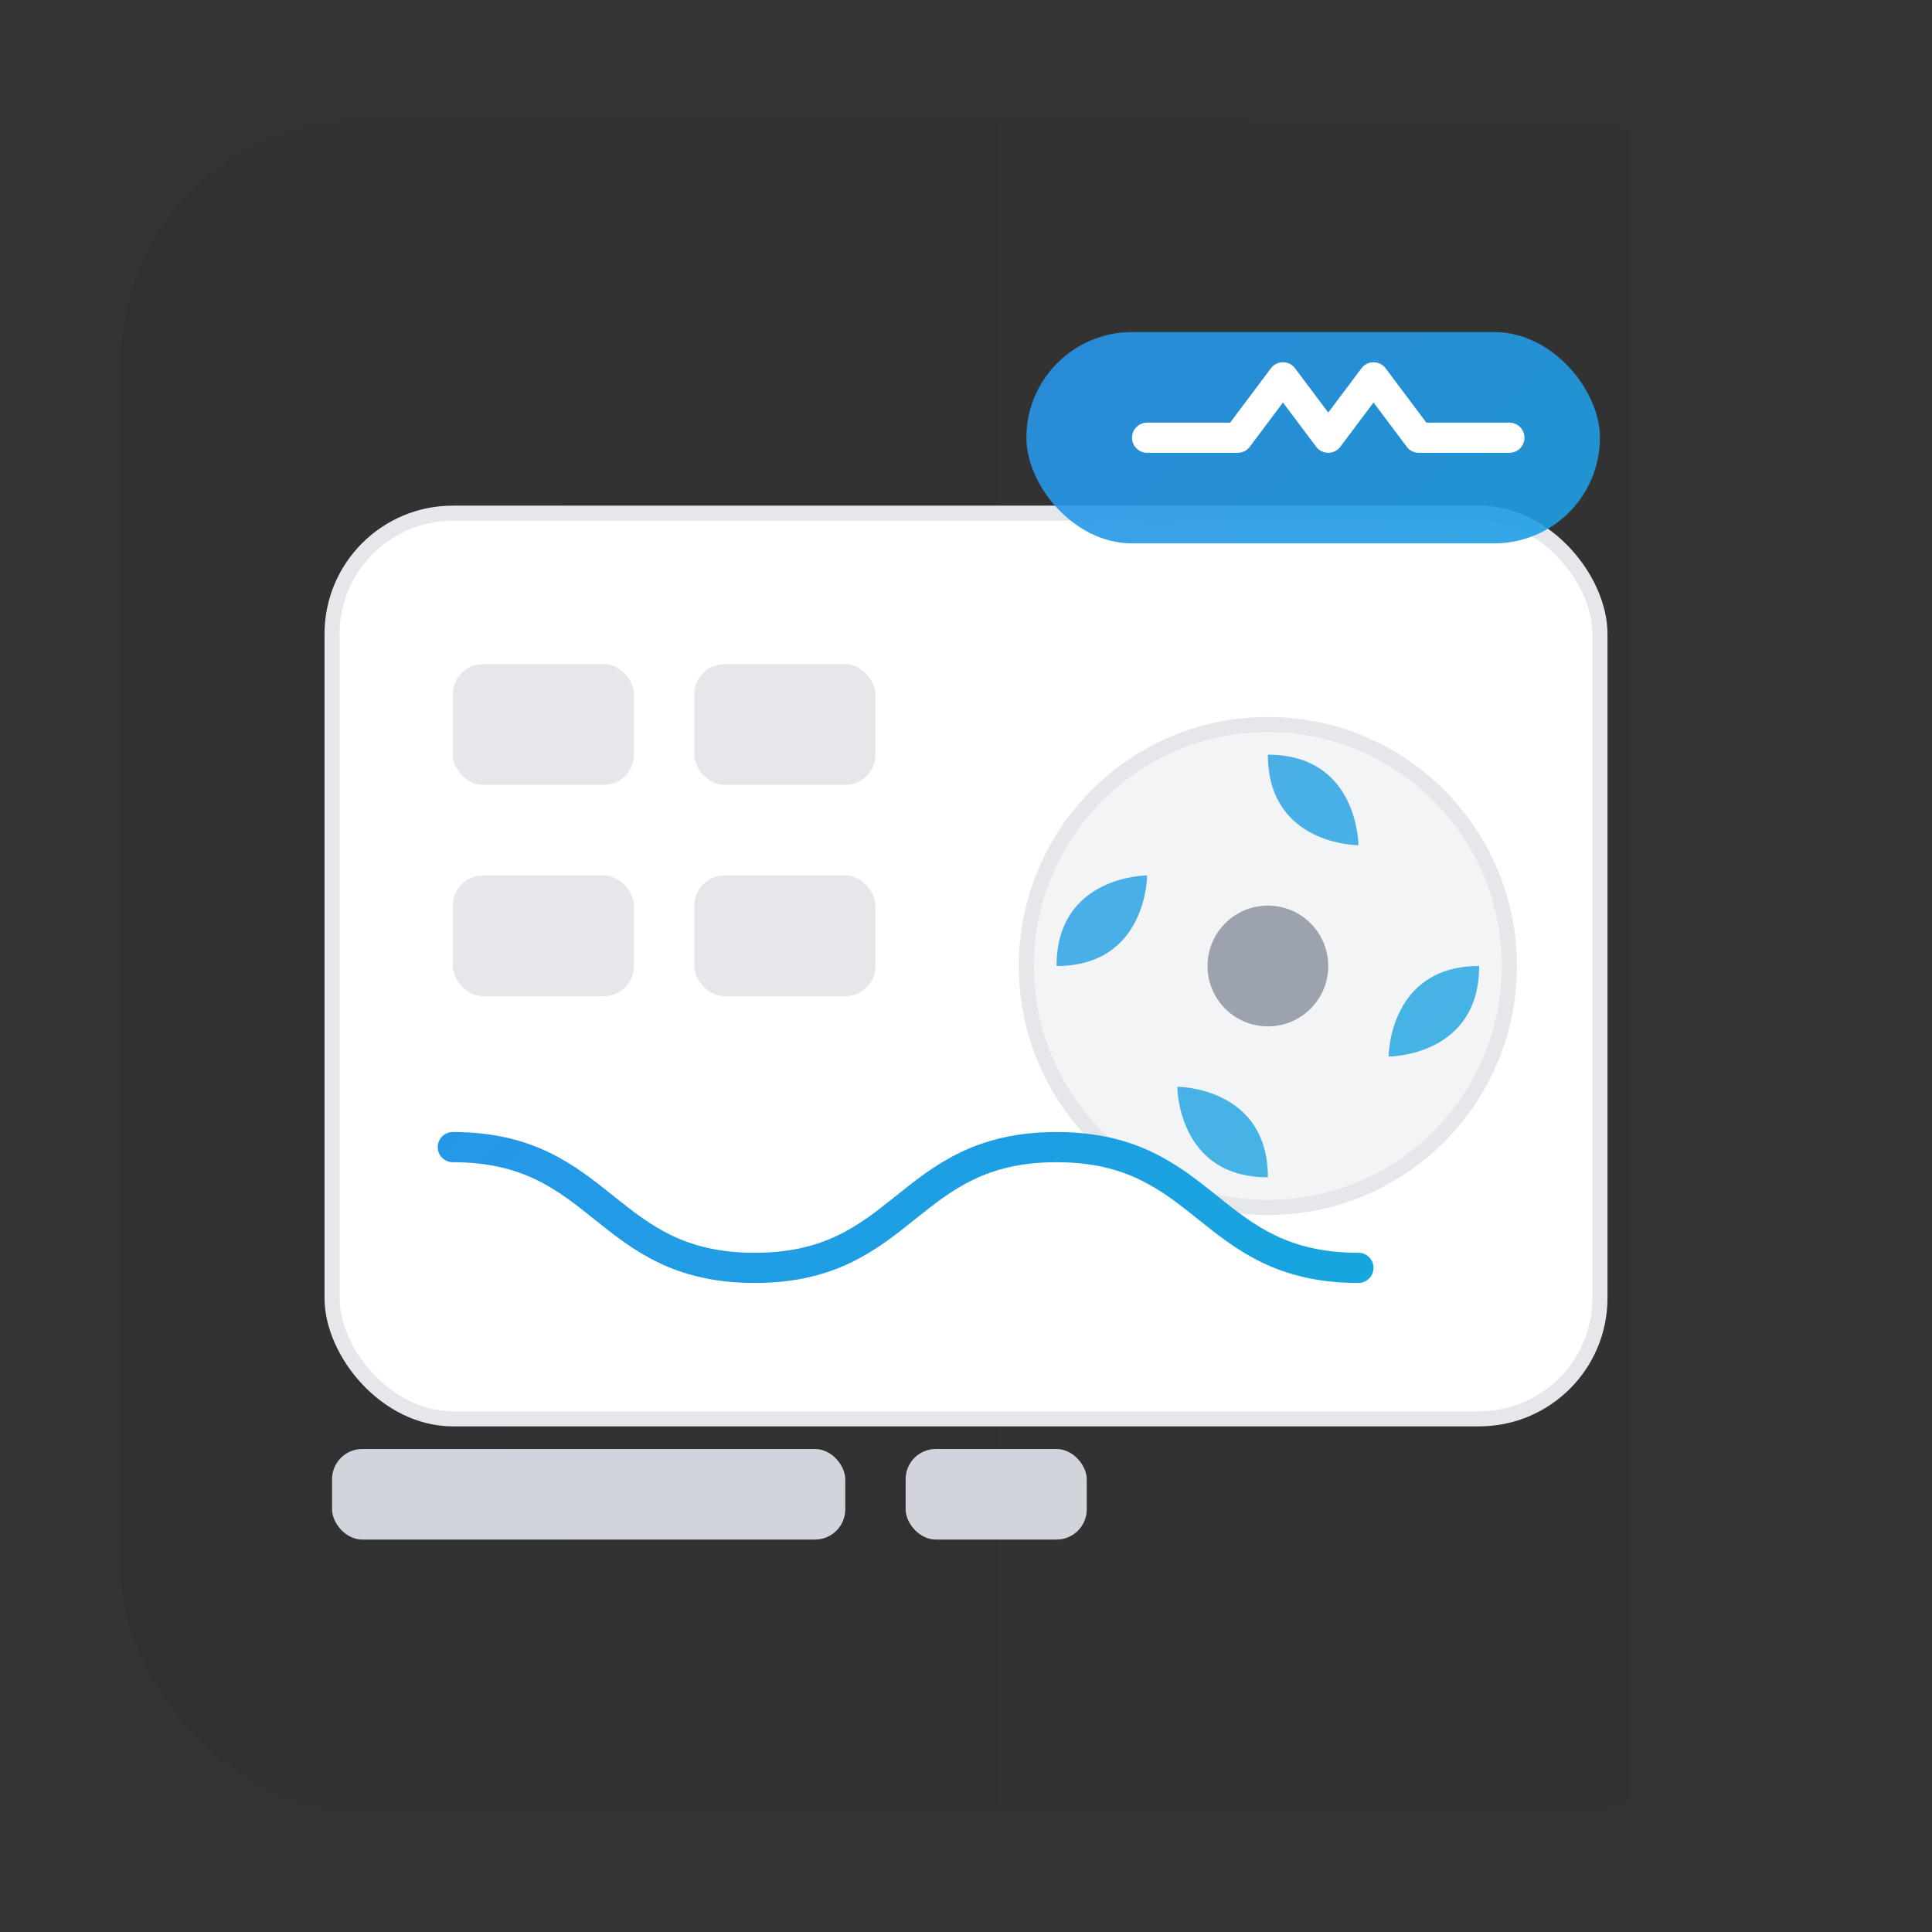 <?xml version="1.0" encoding="UTF-8"?>
<svg width="128" height="128" viewBox="0 0 128 128" fill="none" xmlns="http://www.w3.org/2000/svg" role="img" aria-label="GPU icon">
  <rect x="0" y="0" width="128" height="128" fill="#333333" stroke="none"/>
  <defs>
    <linearGradient id="gpu-g1" x1="0" y1="0" x2="128" y2="128" gradientUnits="userSpaceOnUse">
      <stop offset="0" stop-color="#3B82F6"/>
      <stop offset="1" stop-color="#06B6D4"/>
    </linearGradient>
    <linearGradient id="gpu-bg" x1="0" y1="0" x2="128" y2="0" gradientUnits="userSpaceOnUse">
      <stop offset="0" stop-color="#111827" stop-opacity="0.08"/>
      <stop offset="1" stop-color="#111827" stop-opacity="0.02"/>
    </linearGradient>
  </defs>

  <!-- Background card -->
  <rect x="8" y="8" width="112" height="112" rx="16" fill="url(#gpu-bg)"/>

  <!-- GPU board -->
  <g>
    <rect x="22" y="34" width="84" height="60" rx="8" fill="#FFFFFF" stroke="#E5E7EB"/>
    <!-- PCIe edge -->
    <rect x="22" y="96" width="34" height="6" rx="2" fill="#D1D5DB"/>
    <rect x="60" y="96" width="12" height="6" rx="2" fill="#D1D5DB"/>
  </g>

  <!-- Cooling fan -->
  <g>
    <circle cx="84" cy="64" r="16" fill="#F3F4F6" stroke="#E5E7EB"/>
    <circle cx="84" cy="64" r="4" fill="#9CA3AF"/>
    <path d="M84 50c6 0 6 6 6 6s-6 0-6-6z" fill="url(#gpu-g1)" opacity="0.8"/>
    <path d="M98 64c0 6-6 6-6 6s0-6 6-6z" fill="url(#gpu-g1)" opacity="0.8"/>
    <path d="M84 78c-6 0-6-6-6-6s6 0 6 6z" fill="url(#gpu-g1)" opacity="0.8"/>
    <path d="M70 64c0-6 6-6 6-6s0 6-6 6z" fill="url(#gpu-g1)" opacity="0.8"/>
  </g>

  <!-- VRAM chips -->
  <g>
    <rect x="30" y="44" width="12" height="8" rx="2" fill="#E5E7EB"/>
    <rect x="46" y="44" width="12" height="8" rx="2" fill="#E5E7EB"/>
    <rect x="30" y="58" width="12" height="8" rx="2" fill="#E5E7EB"/>
    <rect x="46" y="58" width="12" height="8" rx="2" fill="#E5E7EB"/>
  </g>

  <!-- Compute waves (parallelism hint) -->
  <path d="M30 76c10 0 10 8 20 8s10-8 20-8 10 8 20 8" stroke="url(#gpu-g1)" stroke-width="2" stroke-linecap="round" fill="none"/>

  <!-- Acceleration chip -->
  <rect x="68" y="22" width="38" height="14" rx="7" fill="url(#gpu-g1)" opacity="0.9"/>
  <path d="M76 29h6l3-4 3 4 3-4 3 4h6" stroke="#FFFFFF" stroke-width="2" stroke-linecap="round" stroke-linejoin="round"/>
</svg>


